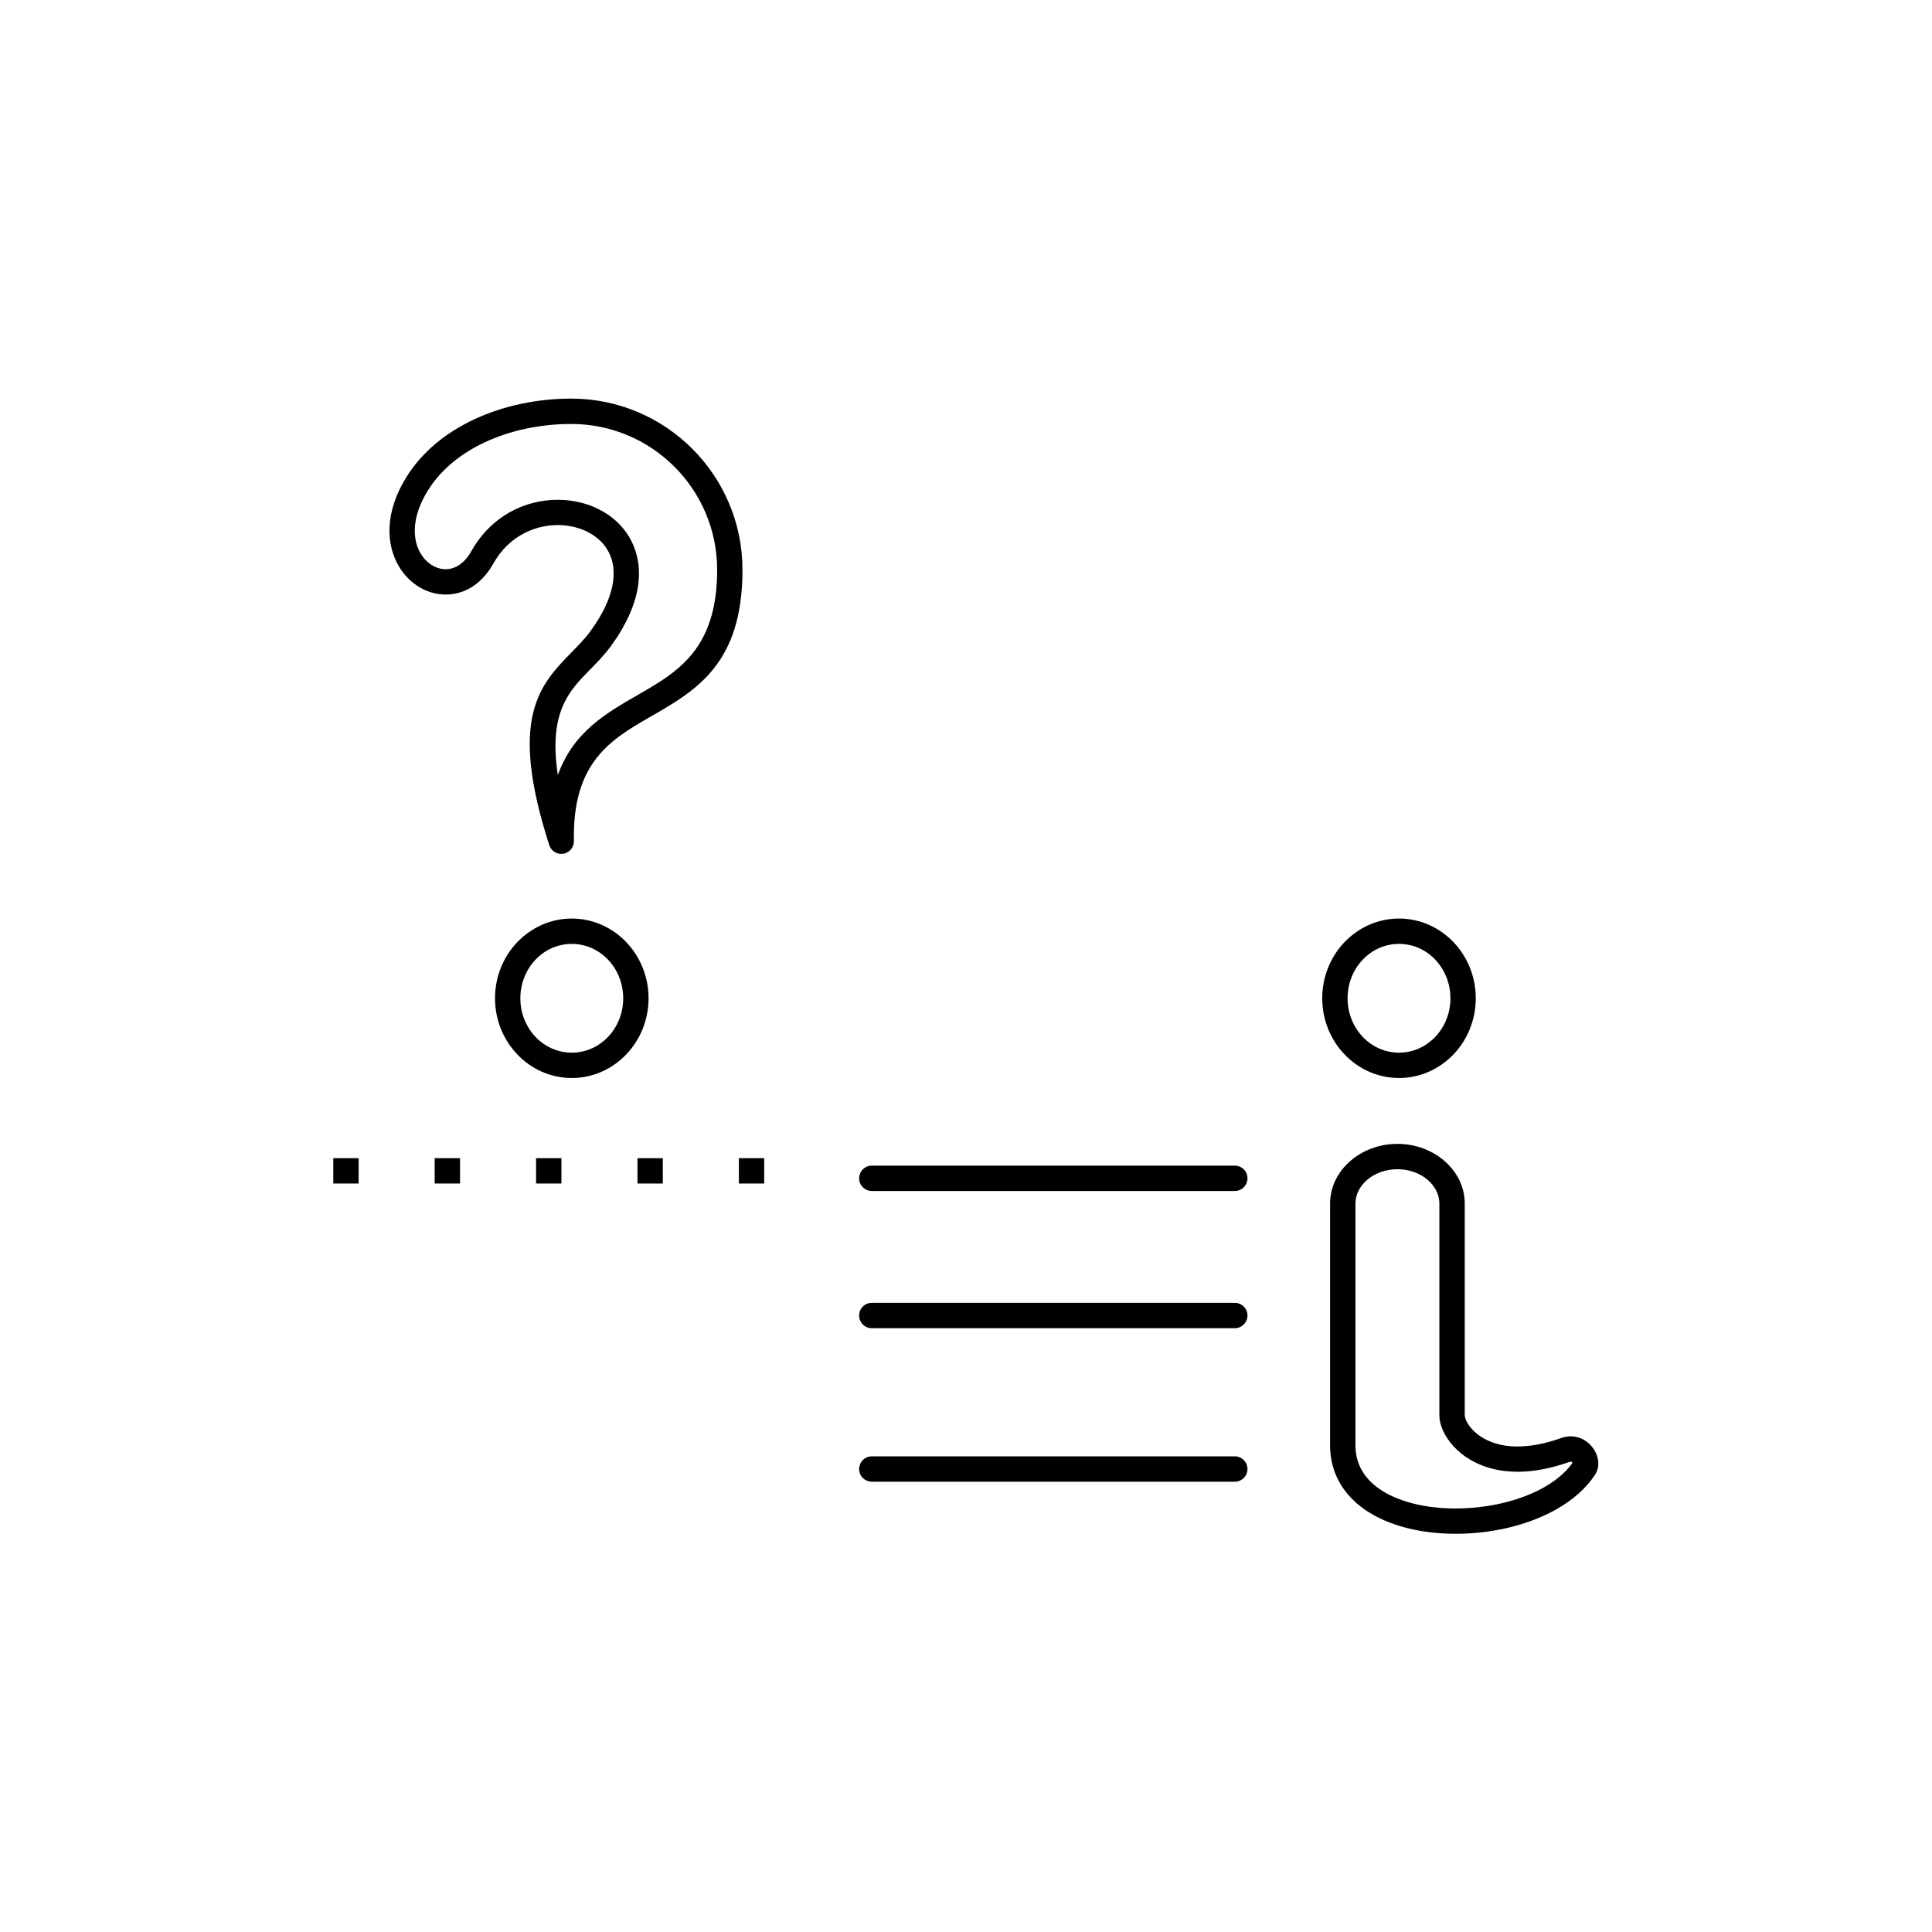 <?xml version="1.0" encoding="UTF-8"?>
<!-- Uploaded to: SVG Find, www.svgrepo.com, Generator: SVG Find Mixer Tools -->
<svg fill="#000000" width="800px" height="800px" version="1.1" viewBox="144 144 512 512" xmlns="http://www.w3.org/2000/svg">
 <path d="m239.04 450.93v6.719h-6.719v-6.719zm56.488-63.504c5.641 0 10.746 2.391 14.438 6.254 3.648 3.816 5.906 9.078 5.906 14.875s-2.258 11.059-5.906 14.875c-3.695 3.863-8.797 6.254-14.438 6.254s-10.746-2.391-14.438-6.254c-3.648-3.816-5.906-9.078-5.906-14.875s2.258-11.059 5.906-14.875c3.695-3.863 8.797-6.254 14.438-6.254zm9.586 10.871c-2.453-2.566-5.844-4.156-9.586-4.156s-7.129 1.59-9.586 4.156c-2.5 2.613-4.043 6.238-4.043 10.258 0 4.016 1.547 7.644 4.043 10.258 2.453 2.566 5.844 4.156 9.586 4.156s7.129-1.59 9.586-4.156c2.5-2.613 4.043-6.238 4.043-10.258 0-4.016-1.547-7.644-4.043-10.258zm166.12 131.65c1.855 0 3.359 1.504 3.359 3.359s-1.504 3.359-3.359 3.359h-96.195c-1.855 0-3.359-1.504-3.359-3.359s1.504-3.359 3.359-3.359zm0-40.68c1.855 0 3.359 1.504 3.359 3.359 0 1.855-1.504 3.359-3.359 3.359h-96.195c-1.855 0-3.359-1.504-3.359-3.359 0-1.855 1.504-3.359 3.359-3.359zm0-36.363c1.855 0 3.359 1.504 3.359 3.359 0 1.855-1.504 3.359-3.359 3.359h-96.195c-1.855 0-3.359-1.504-3.359-3.359 0-1.855 1.504-3.359 3.359-3.359zm43.516-65.48c5.641 0 10.746 2.391 14.438 6.254 3.648 3.816 5.906 9.078 5.906 14.875s-2.258 11.059-5.906 14.875c-3.695 3.863-8.797 6.254-14.438 6.254s-10.746-2.391-14.438-6.254c-3.648-3.816-5.906-9.078-5.906-14.875s2.258-11.059 5.906-14.875c3.695-3.863 8.797-6.254 14.438-6.254zm9.586 10.871c-2.453-2.566-5.844-4.156-9.586-4.156s-7.129 1.59-9.586 4.156c-2.5 2.613-4.043 6.238-4.043 10.258 0 4.016 1.547 7.644 4.043 10.258 2.453 2.566 5.844 4.156 9.586 4.156s7.129-1.59 9.586-4.156c2.5-2.613 4.043-6.238 4.043-10.258 0-4.016-1.547-7.644-4.043-10.258zm-10.004 48.844c4.805 0 9.199 1.711 12.406 4.473 3.356 2.883 5.434 6.894 5.434 11.34v56.156c0 0.215 0.062 0.508 0.191 0.867 0.508 1.43 1.785 3.188 3.922 4.641 2.309 1.57 5.566 2.727 9.902 2.727v-0.012c3.258 0 7.086-0.645 11.539-2.231 2.481-0.883 4.691-0.41 6.41 0.711 0.738 0.48 1.371 1.082 1.879 1.738 0.512 0.664 0.906 1.391 1.168 2.125 0.617 1.73 0.523 3.609-0.43 5.074-4.856 7.449-14.375 12.375-24.828 14.504-7.269 1.48-15.055 1.633-22.031 0.352-7.227-1.328-13.664-4.203-17.949-8.754-3.422-3.637-5.457-8.25-5.457-13.891v-64.004c0-4.445 2.082-8.457 5.434-11.34 3.207-2.758 7.602-4.473 12.406-4.473zm0 6.719c-3.16 0-6.012 1.09-8.051 2.844-1.898 1.629-3.074 3.844-3.074 6.25v64.004c0 3.797 1.352 6.887 3.621 9.297 3.246 3.449 8.383 5.68 14.273 6.758 6.144 1.129 13.027 0.988 19.484-0.328 8.543-1.738 16.215-5.492 20.156-11.012l-0.027-0.035c-0.07-0.09-0.145-0.164-0.227-0.219-0.109-0.07-0.285-0.09-0.531-0.004-5.234 1.867-9.816 2.625-13.77 2.625v-0.012c-5.848 0-10.371-1.648-13.656-3.879-3.453-2.348-5.582-5.391-6.496-7.945-0.391-1.102-0.586-2.156-0.586-3.098v-56.156c0-2.406-1.176-4.621-3.074-6.25-2.043-1.754-4.891-2.844-8.051-2.844zm-224.77-85.891c-10.918-33.902-2.465-42.539 6.023-51.207 1.75-1.789 3.504-3.578 4.984-5.621 6.445-8.879 7.184-15.902 4.836-20.645-1.051-2.121-2.738-3.824-4.809-5.051-2.164-1.285-4.738-2.055-7.453-2.246-6.719-0.473-14.184 2.606-18.395 10.141-3.445 6.16-8.648 8.578-13.66 8.184-2.32-0.184-4.574-0.984-6.57-2.312-1.938-1.289-3.637-3.086-4.914-5.297-3.285-5.699-3.727-14.16 2.133-23.543 4.144-6.637 10.453-11.723 17.855-15.199 7.801-3.66 16.82-5.535 25.773-5.535 12.535 0 23.887 5.082 32.102 13.297 8.215 8.215 13.297 19.566 13.297 32.102 0 24.875-12.203 31.898-24.305 38.863-10.445 6.012-20.805 11.977-20.371 32.98 0.035 1.848-1.434 3.375-3.281 3.41-1.516 0.031-2.812-0.949-3.254-2.324zm10.797-46.512c-5.535 5.652-11.055 11.293-8.523 27.934 4.074-11.371 12.66-16.316 21.301-21.289 10.418-5.996 20.918-12.043 20.918-33.066 0-10.684-4.328-20.352-11.328-27.352s-16.672-11.328-27.352-11.328c-8.035 0-16.066 1.652-22.941 4.879-6.266 2.941-11.566 7.188-14.996 12.68-4.344 6.949-4.219 12.867-2.027 16.668 0.734 1.273 1.707 2.305 2.812 3.043 1.051 0.699 2.215 1.117 3.394 1.211 2.555 0.203 5.301-1.207 7.281-4.746 5.644-10.09 15.68-14.215 24.719-13.578 3.742 0.266 7.332 1.348 10.391 3.164 3.152 1.871 5.754 4.519 7.406 7.859 3.375 6.816 2.742 16.312-5.414 27.547-1.738 2.394-3.691 4.391-5.641 6.383zm46.168 129.47v6.719h-6.719v-6.719zm-26.871 0v6.719h-6.719v-6.719zm-26.871 0v6.719h-6.719v-6.719zm-26.871 0v6.719h-6.719v-6.719z"/>
</svg>